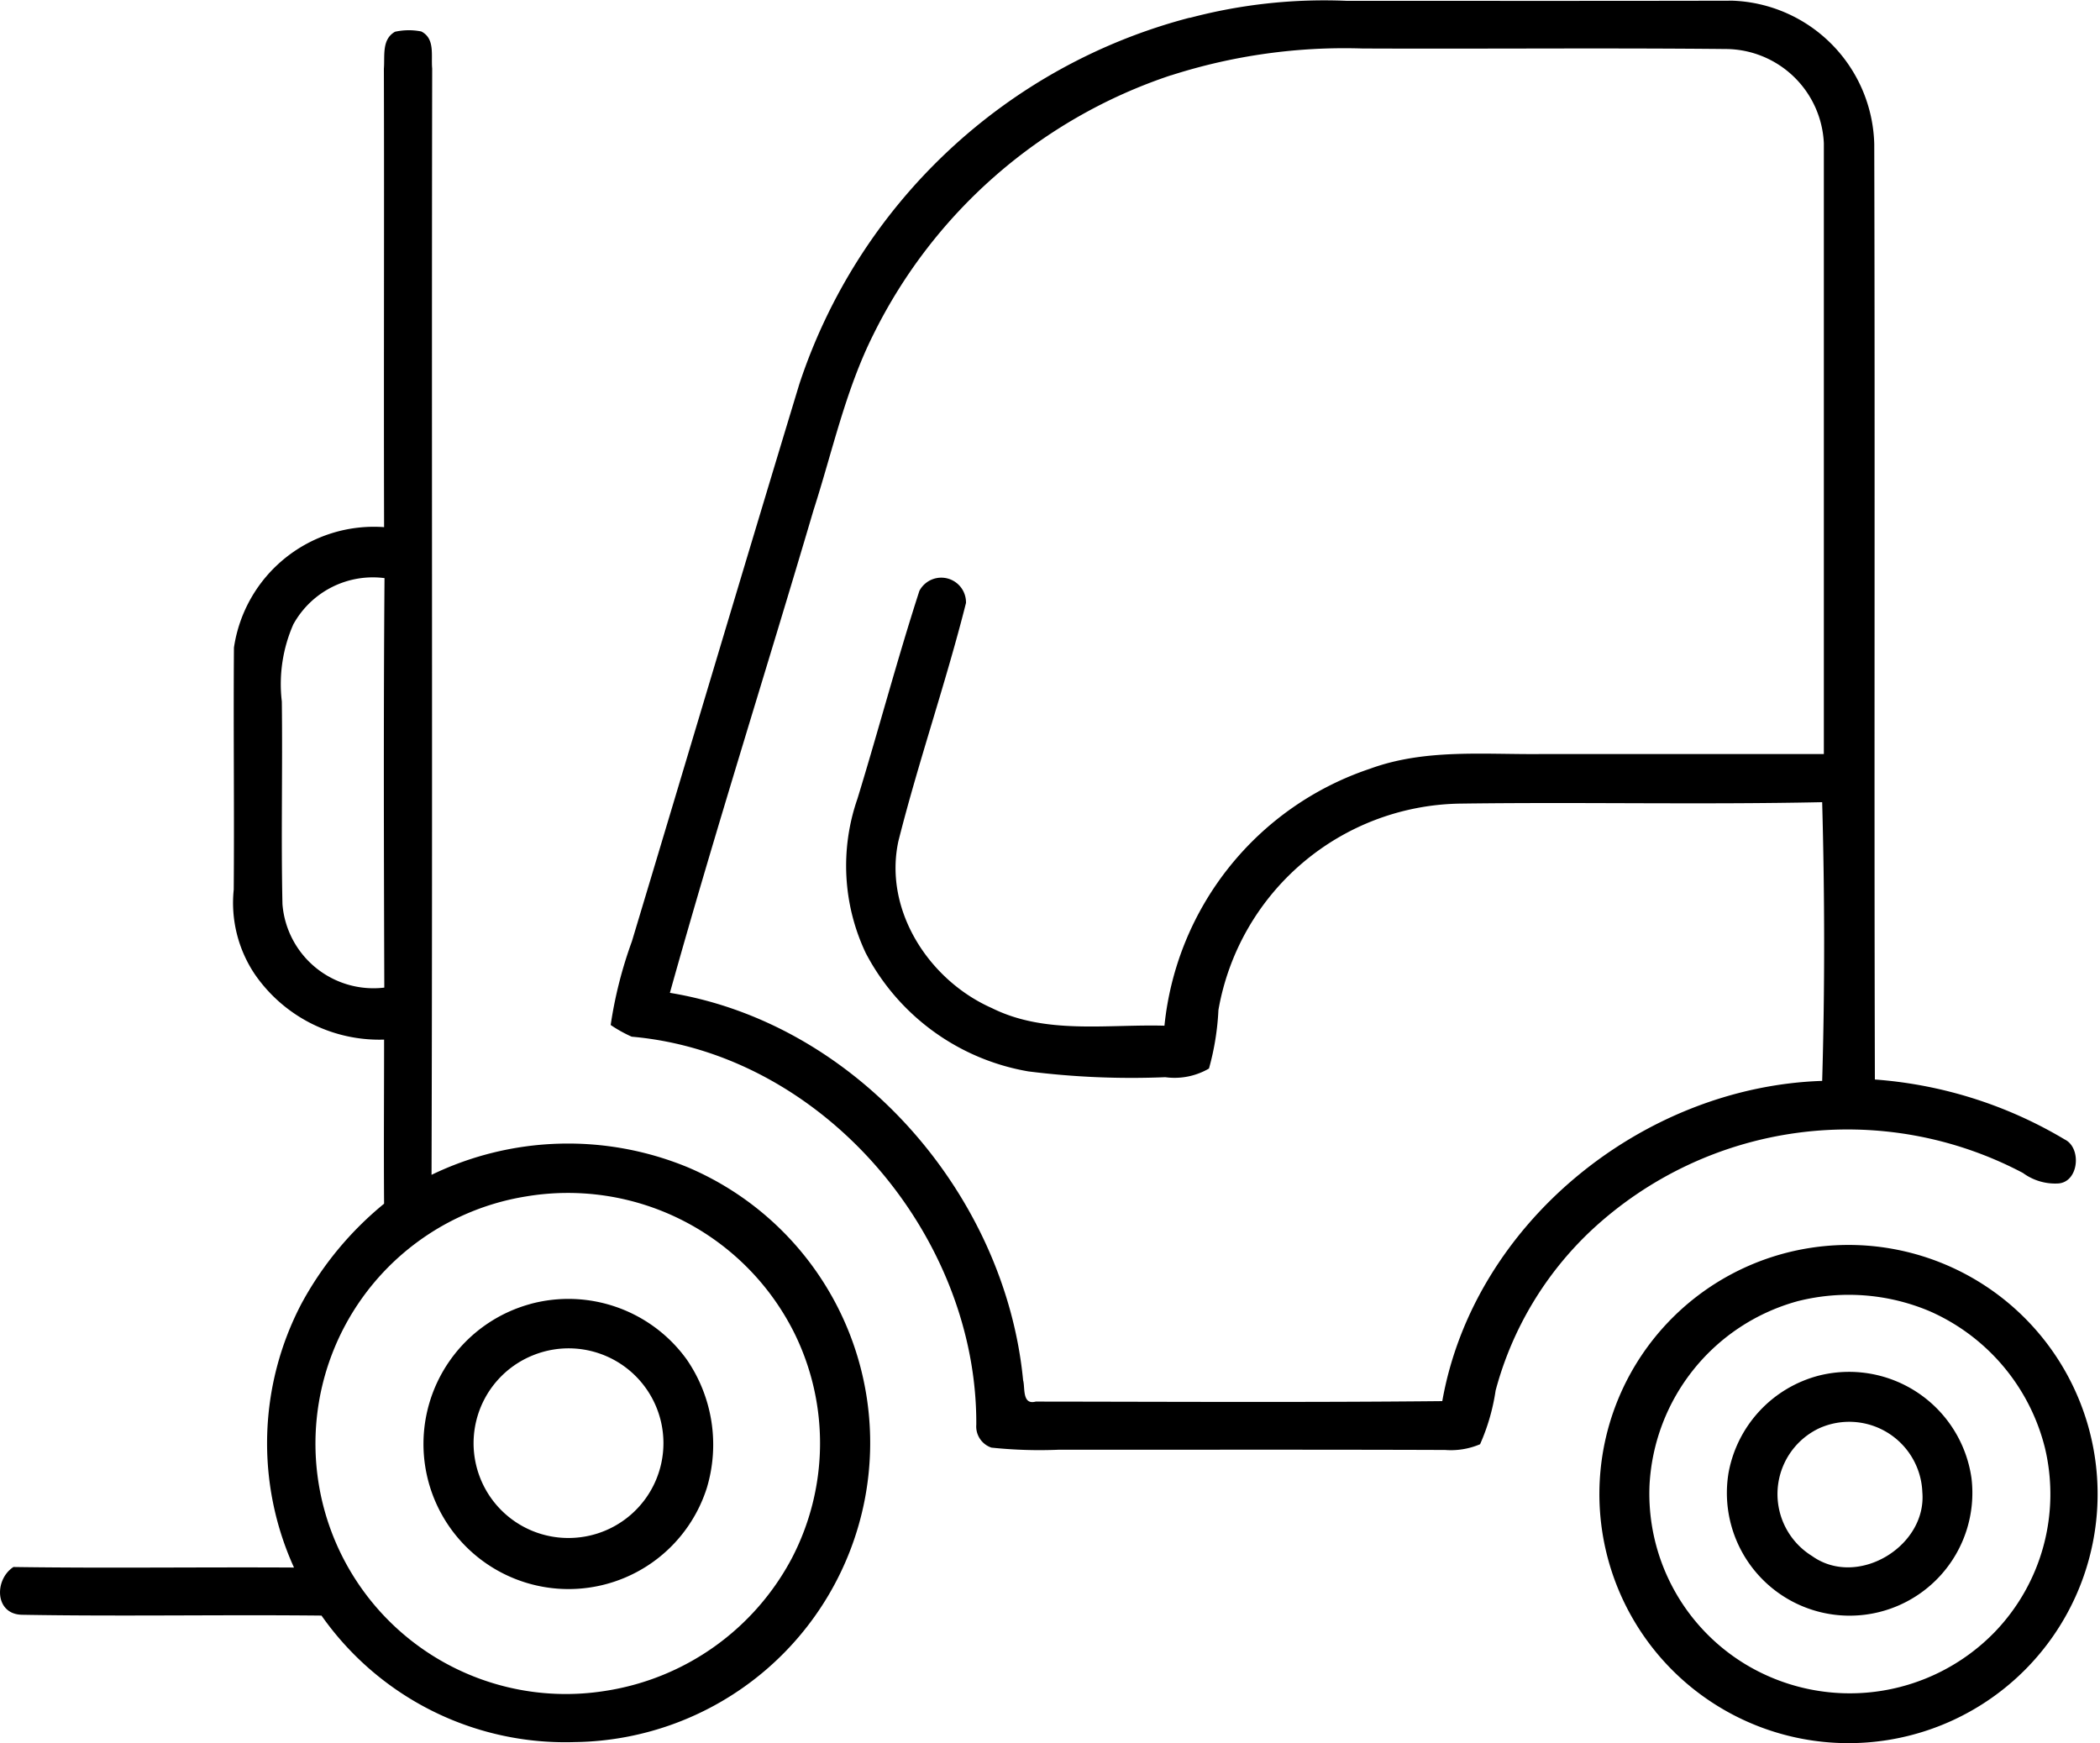 <svg xmlns="http://www.w3.org/2000/svg" width="100" height="83" viewBox="0 0 100 83">
    <path d="M56.66.85a24.994 24.994 0 0 1 7.47-.81c6.13 0 12.25.007 18.38-.007a7.011 7.011 0 0 1 6.74 6.823c.04 14.847-.01 29.7.03 44.549a20.558 20.558 0 0 1 9.04 2.856c.81.394.68 2.016-.3 2.094a2.592 2.592 0 0 1-1.69-.5 17.886 17.886 0 0 0-20.56 2.741 16.187 16.187 0 0 0-4.55 7.619 9.855 9.855 0 0 1-.74 2.558 3.55 3.55 0 0 1-1.66.273c-6.13-.022-12.26-.008-18.39-.012a21.892 21.892 0 0 1-3.22-.1 1.064 1.064 0 0 1-.72-1.094c.05-8.986-7.29-17.675-16.41-18.474a6.433 6.433 0 0 1-1-.557 20.318 20.318 0 0 1 1.01-3.981c2.66-8.843 5.29-17.692 7.97-26.527A26.67 26.67 0 0 1 56.66.841m-.89 2.741a24.372 24.372 0 0 0-14.19 12.365c-1.32 2.641-1.94 5.546-2.84 8.344-2.26 7.666-4.69 15.289-6.84 22.987 8.92 1.464 15.97 9.621 16.82 18.452.1.341-.06 1.188.6 1.012 6.45.007 12.91.043 19.36-.022 1.5-8.469 9.54-14.969 18.09-15.249.13-4.419.12-8.853 0-13.272-5.74.122-11.49-.011-17.24.068a11.869 11.869 0 0 0-11.51 9.832 12.483 12.483 0 0 1-.45 2.784 3.253 3.253 0 0 1-2.08.412 39.073 39.073 0 0 1-6.52-.276 10.8 10.8 0 0 1-7.74-5.628 9.716 9.716 0 0 1-.4-7.354c1.01-3.293 1.89-6.625 2.95-9.9a1.178 1.178 0 0 1 2.22.574c-.96 3.81-2.26 7.537-3.22 11.346-.71 3.293 1.46 6.626 4.45 7.946 2.55 1.273 5.48.764 8.22.84a14.439 14.439 0 0 1 9.79-12.237c2.65-.972 5.5-.663 8.26-.7h13.35V6.822a4.7 4.7 0 0 0-4.67-4.488c-5.76-.057-11.53 0-17.3-.025a27.007 27.007 0 0 0-9.11 1.277zm-36.96-2.07a3.042 3.042 0 0 1 1.25-.014c.67.341.46 1.141.52 1.762-.03 17.559.02 35.122-.03 52.684a14.937 14.937 0 0 1 12.22-.351 14.252 14.252 0 0 1-5.39 27.363 14.181 14.181 0 0 1-12.07-6.023c-4.75-.05-9.5.044-14.26-.039-1.31-.022-1.33-1.676-.41-2.275 4.46.065 8.9 0 13.36.026a14.31 14.31 0 0 1 .35-12.556 15.906 15.906 0 0 1 3.94-4.77c-.02-2.605 0-5.209 0-7.814a7.2 7.2 0 0 1-6.16-3.117 6.1 6.1 0 0 1-1-4.024c.03-3.842-.02-7.684.01-11.523a6.738 6.738 0 0 1 7.15-5.739c-.02-7.279.01-14.557-.01-21.832.05-.617-.11-1.395.53-1.758m-4.83 28.192a7.061 7.061 0 0 0-.56 3.7c.04 3.215-.04 6.433.03 9.65a4.348 4.348 0 0 0 4.85 3.975c-.02-6.5-.04-13 .01-19.5a4.323 4.323 0 0 0-4.33 2.181m11.07 27.263a11.923 11.923 0 0 0 3.79 23.543 12.132 12.132 0 0 0 8.87-6.321 11.849 11.849 0 0 0 .12-10.708 12.045 12.045 0 0 0-12.78-6.514zm61.23 2.439a11.862 11.862 0 1 1-8.21 18.184 11.861 11.861 0 0 1 8.21-18.184m-.72 2.561a9.6 9.6 0 0 0-7.01 8.725 9.5 9.5 0 0 0 4.48 8.5 9.617 9.617 0 0 0 11.96-1.485 9.469 9.469 0 0 0 2.39-8.757 9.661 9.661 0 0 0-5.49-6.517 9.906 9.906 0 0 0-6.33-.467zm-60.31.122a6.943 6.943 0 0 1 7.46 2.655 7.153 7.153 0 0 1 .95 6.1 6.909 6.909 0 1 1-8.41-8.753m.16 2.429a4.513 4.513 0 0 0 1.98 8.7 4.515 4.515 0 1 0-1.98-8.7zm61.23.972a5.888 5.888 0 0 1 7.24 4.89 5.845 5.845 0 1 1-11.57-.245 5.874 5.874 0 0 1 4.33-4.645m-.02 2.518a3.466 3.466 0 0 0-.33 6.081c2.16 1.542 5.47-.46 5.25-3.042a3.484 3.484 0 0 0-4.92-3.039z" fill-rule="evenodd"/>
</svg>
